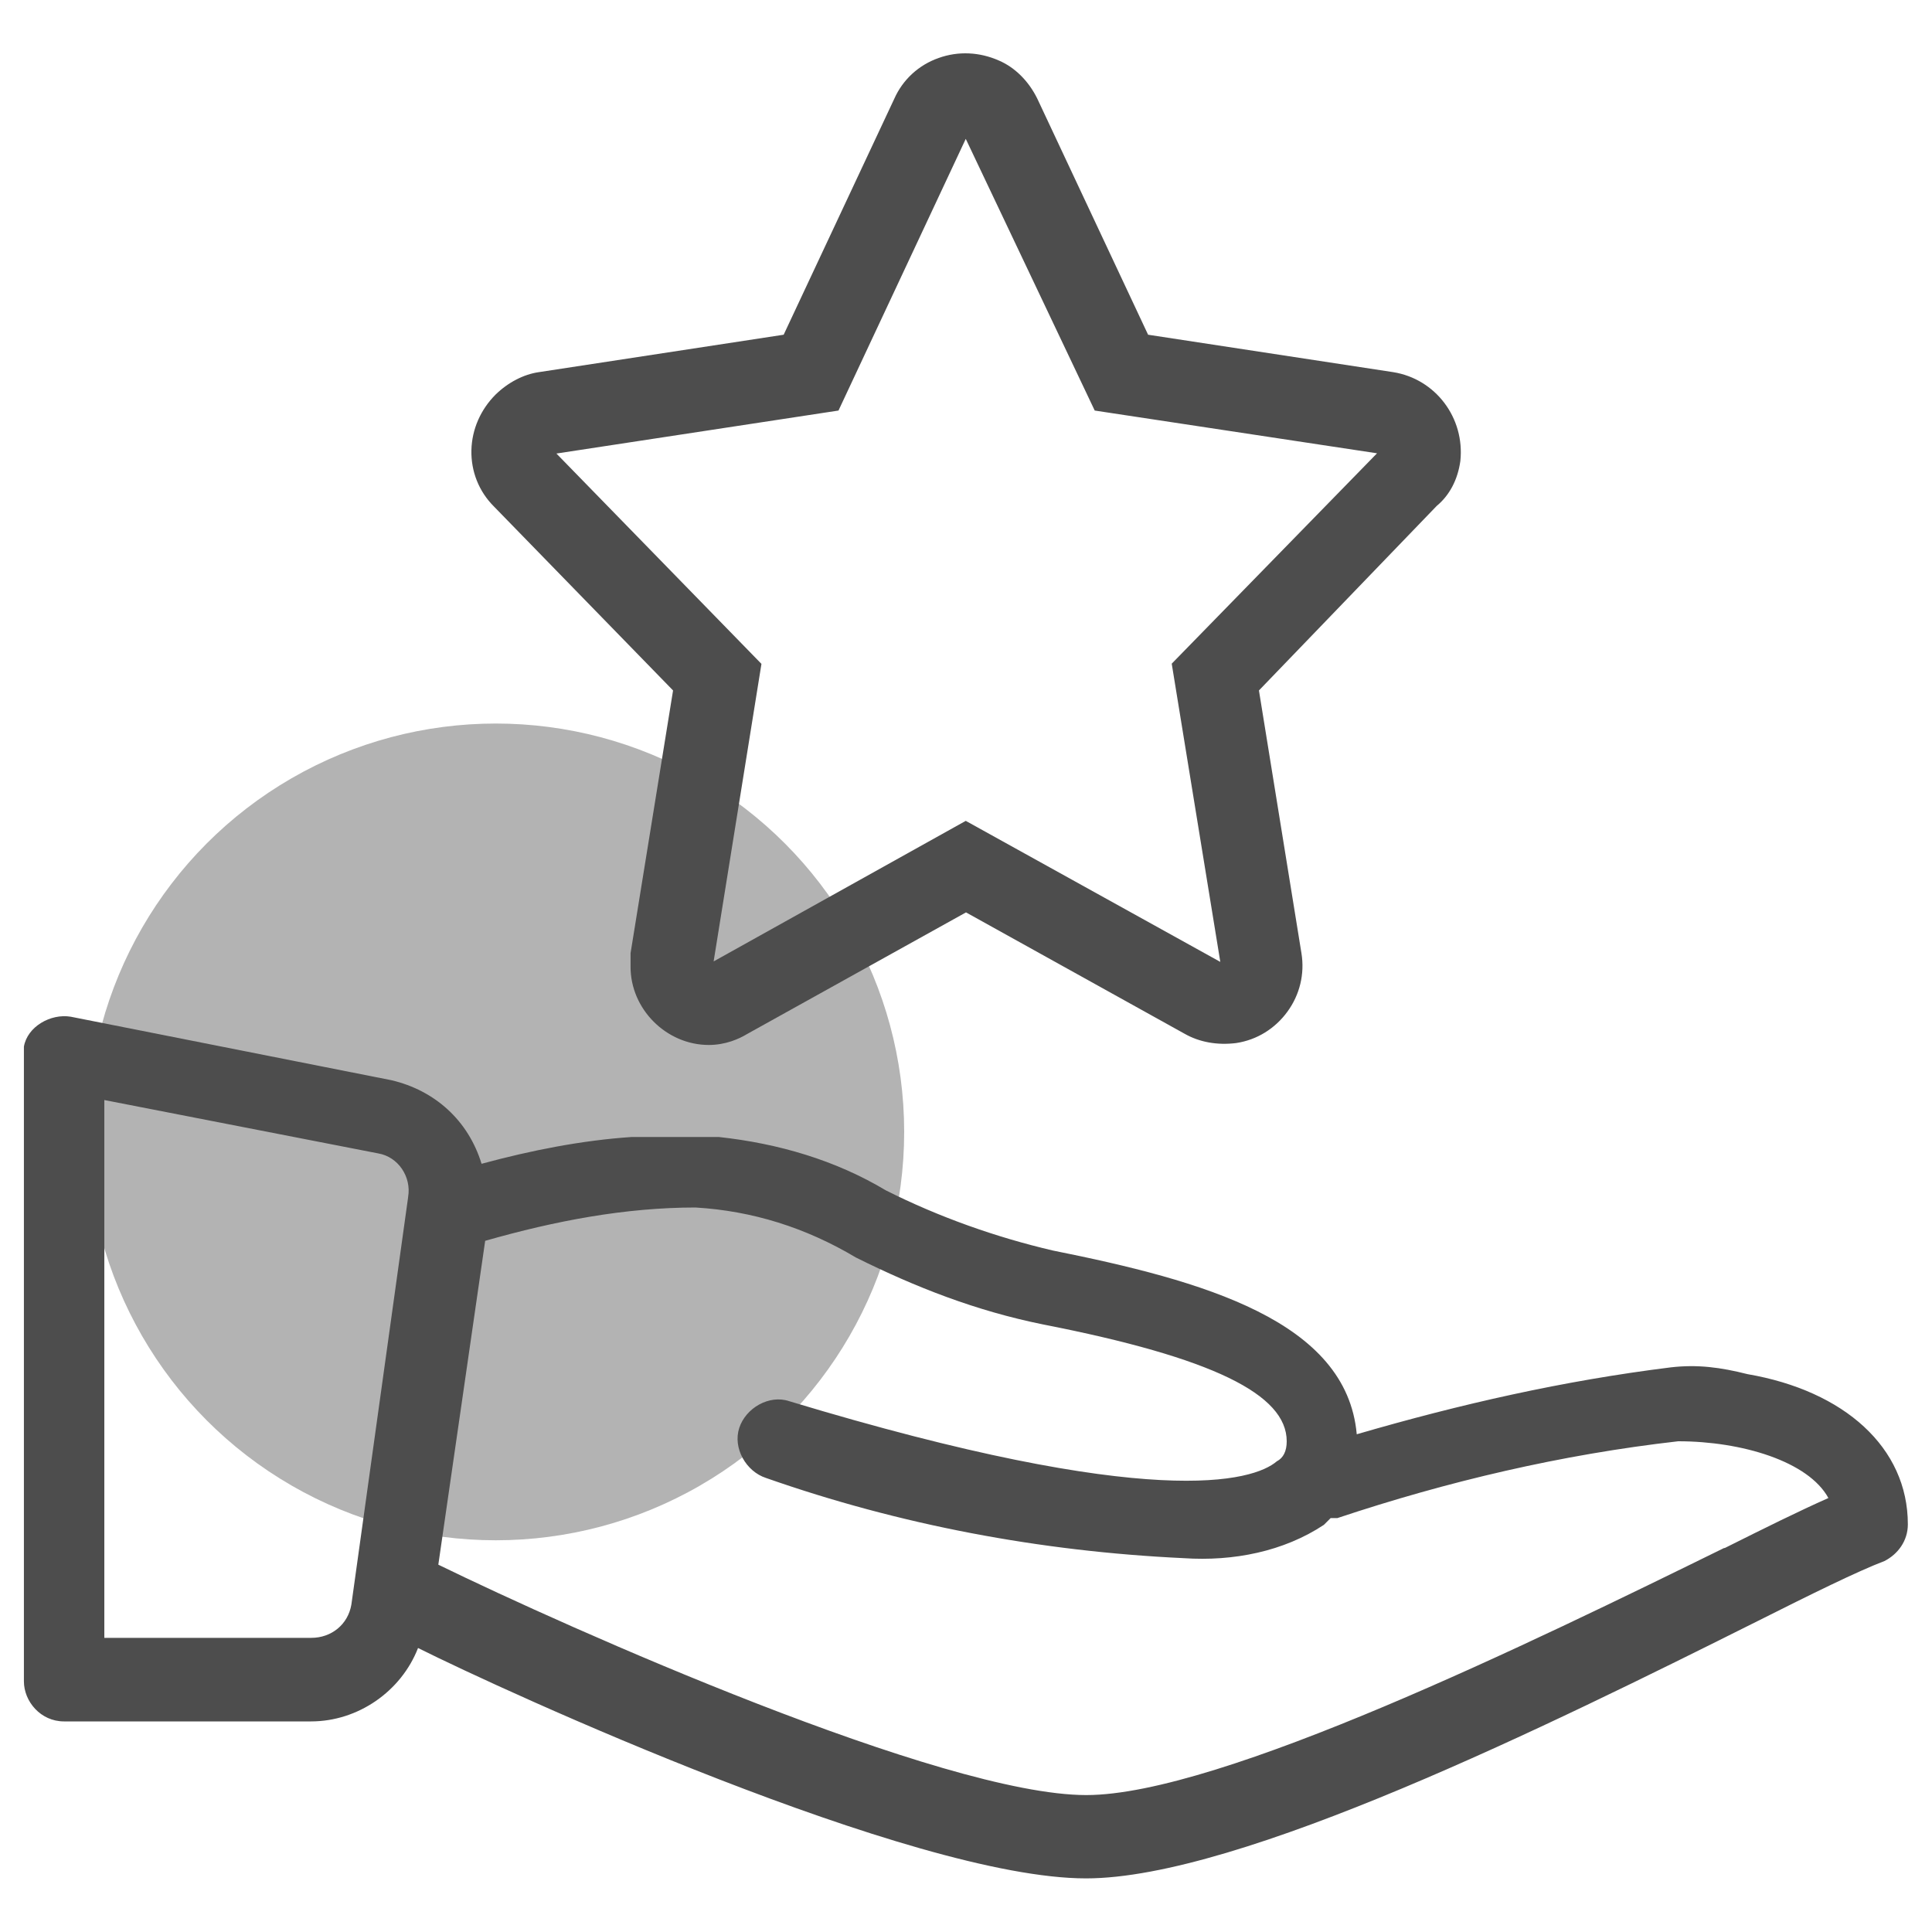 <svg xmlns="http://www.w3.org/2000/svg" id="Ebene_1" data-name="Ebene 1" viewBox="0 0 80 80"><defs><style>      .cls-1 {        fill: #b3b3b3;      }      .cls-2 {        fill: #4d4d4d;      }    </style></defs><circle class="cls-1" cx="20.53" cy="46.87" r="16.91"></circle><path class="cls-2" d="M72.36,56.9c-1.11-.28-2.07-.41-3.18-.28-4.43.55-8.71,1.52-13,2.77-.42-4.7-6.36-6.36-12.59-7.61-2.35-.55-4.7-1.38-6.91-2.49-2.07-1.24-4.43-1.94-6.92-2.21h-3.6c-2.07.14-4.15.55-6.22,1.11-.55-1.8-1.94-3.04-3.73-3.46l-13.28-2.63c-.83-.14-1.8.41-1.94,1.24v26.28c0,.83.69,1.66,1.66,1.66h10.23c1.94,0,3.73-1.24,4.43-3.04,3.6,1.8,20.47,9.54,27.66,9.54,6.36,0,19.22-6.36,27.8-10.65,2.21-1.11,4.15-2.07,5.26-2.49.55-.28.97-.83.97-1.52,0-3.18-2.63-5.53-6.64-6.22ZM16.9,49.57l-2.35,16.87c-.14.83-.83,1.38-1.66,1.38H4.32v-22.27l11.34,2.21c.83.14,1.38.97,1.24,1.8ZM71.39,64.1c-7.88,3.87-20.88,10.23-26.41,10.23-5.95,0-21.44-6.91-26.83-9.54l1.94-13.41c2.9-.83,5.81-1.38,8.71-1.38,2.35.14,4.56.83,6.64,2.07,2.49,1.24,4.98,2.21,7.74,2.77,7.05,1.38,10.1,2.9,10.1,4.84,0,.41-.14.69-.41.83-.97.83-5.12,2.07-20.19-2.49-.83-.28-1.8.28-2.07,1.11s.28,1.8,1.11,2.07c5.53,1.94,11.34,3.04,17.29,3.32,2.07.14,4.15-.28,5.81-1.38q.14-.14.28-.28h.28c4.56-1.52,9.27-2.63,14.11-3.18,2.63,0,5.39.83,6.22,2.35-1.24.55-2.63,1.24-4.29,2.07Z"></path><path class="cls-2" d="M20.52,16.34c-.62.62-.98,1.44-1,2.3-.02.88.31,1.71.93,2.33l7.42,7.62-1.76,10.88v.55c-.01,1.76,1.48,3.25,3.24,3.25.69,0,1.25-.25,1.58-.45l9.07-5.04,9.06,5.03c.6.34,1.34.48,2.13.38.86-.13,1.61-.6,2.12-1.3.51-.7.72-1.56.58-2.42l-1.76-10.88,7.36-7.64c.53-.44.87-1.08.98-1.86.19-1.79-1.03-3.4-2.78-3.68l-10.15-1.55-4.59-9.78c-.36-.73-.93-1.29-1.58-1.57-.81-.36-1.69-.4-2.5-.11-.83.29-1.49.9-1.84,1.69l-4.58,9.77-10.14,1.55c-.63.09-1.28.43-1.79.93ZM48.52,27.49l2.01,12.34-10.54-5.84-10.44,5.82,1.98-12.32-8.49-8.71,11.68-1.78,5.27-11.25,5.34,11.25,11.69,1.77-8.5,8.71Z"></path></svg>